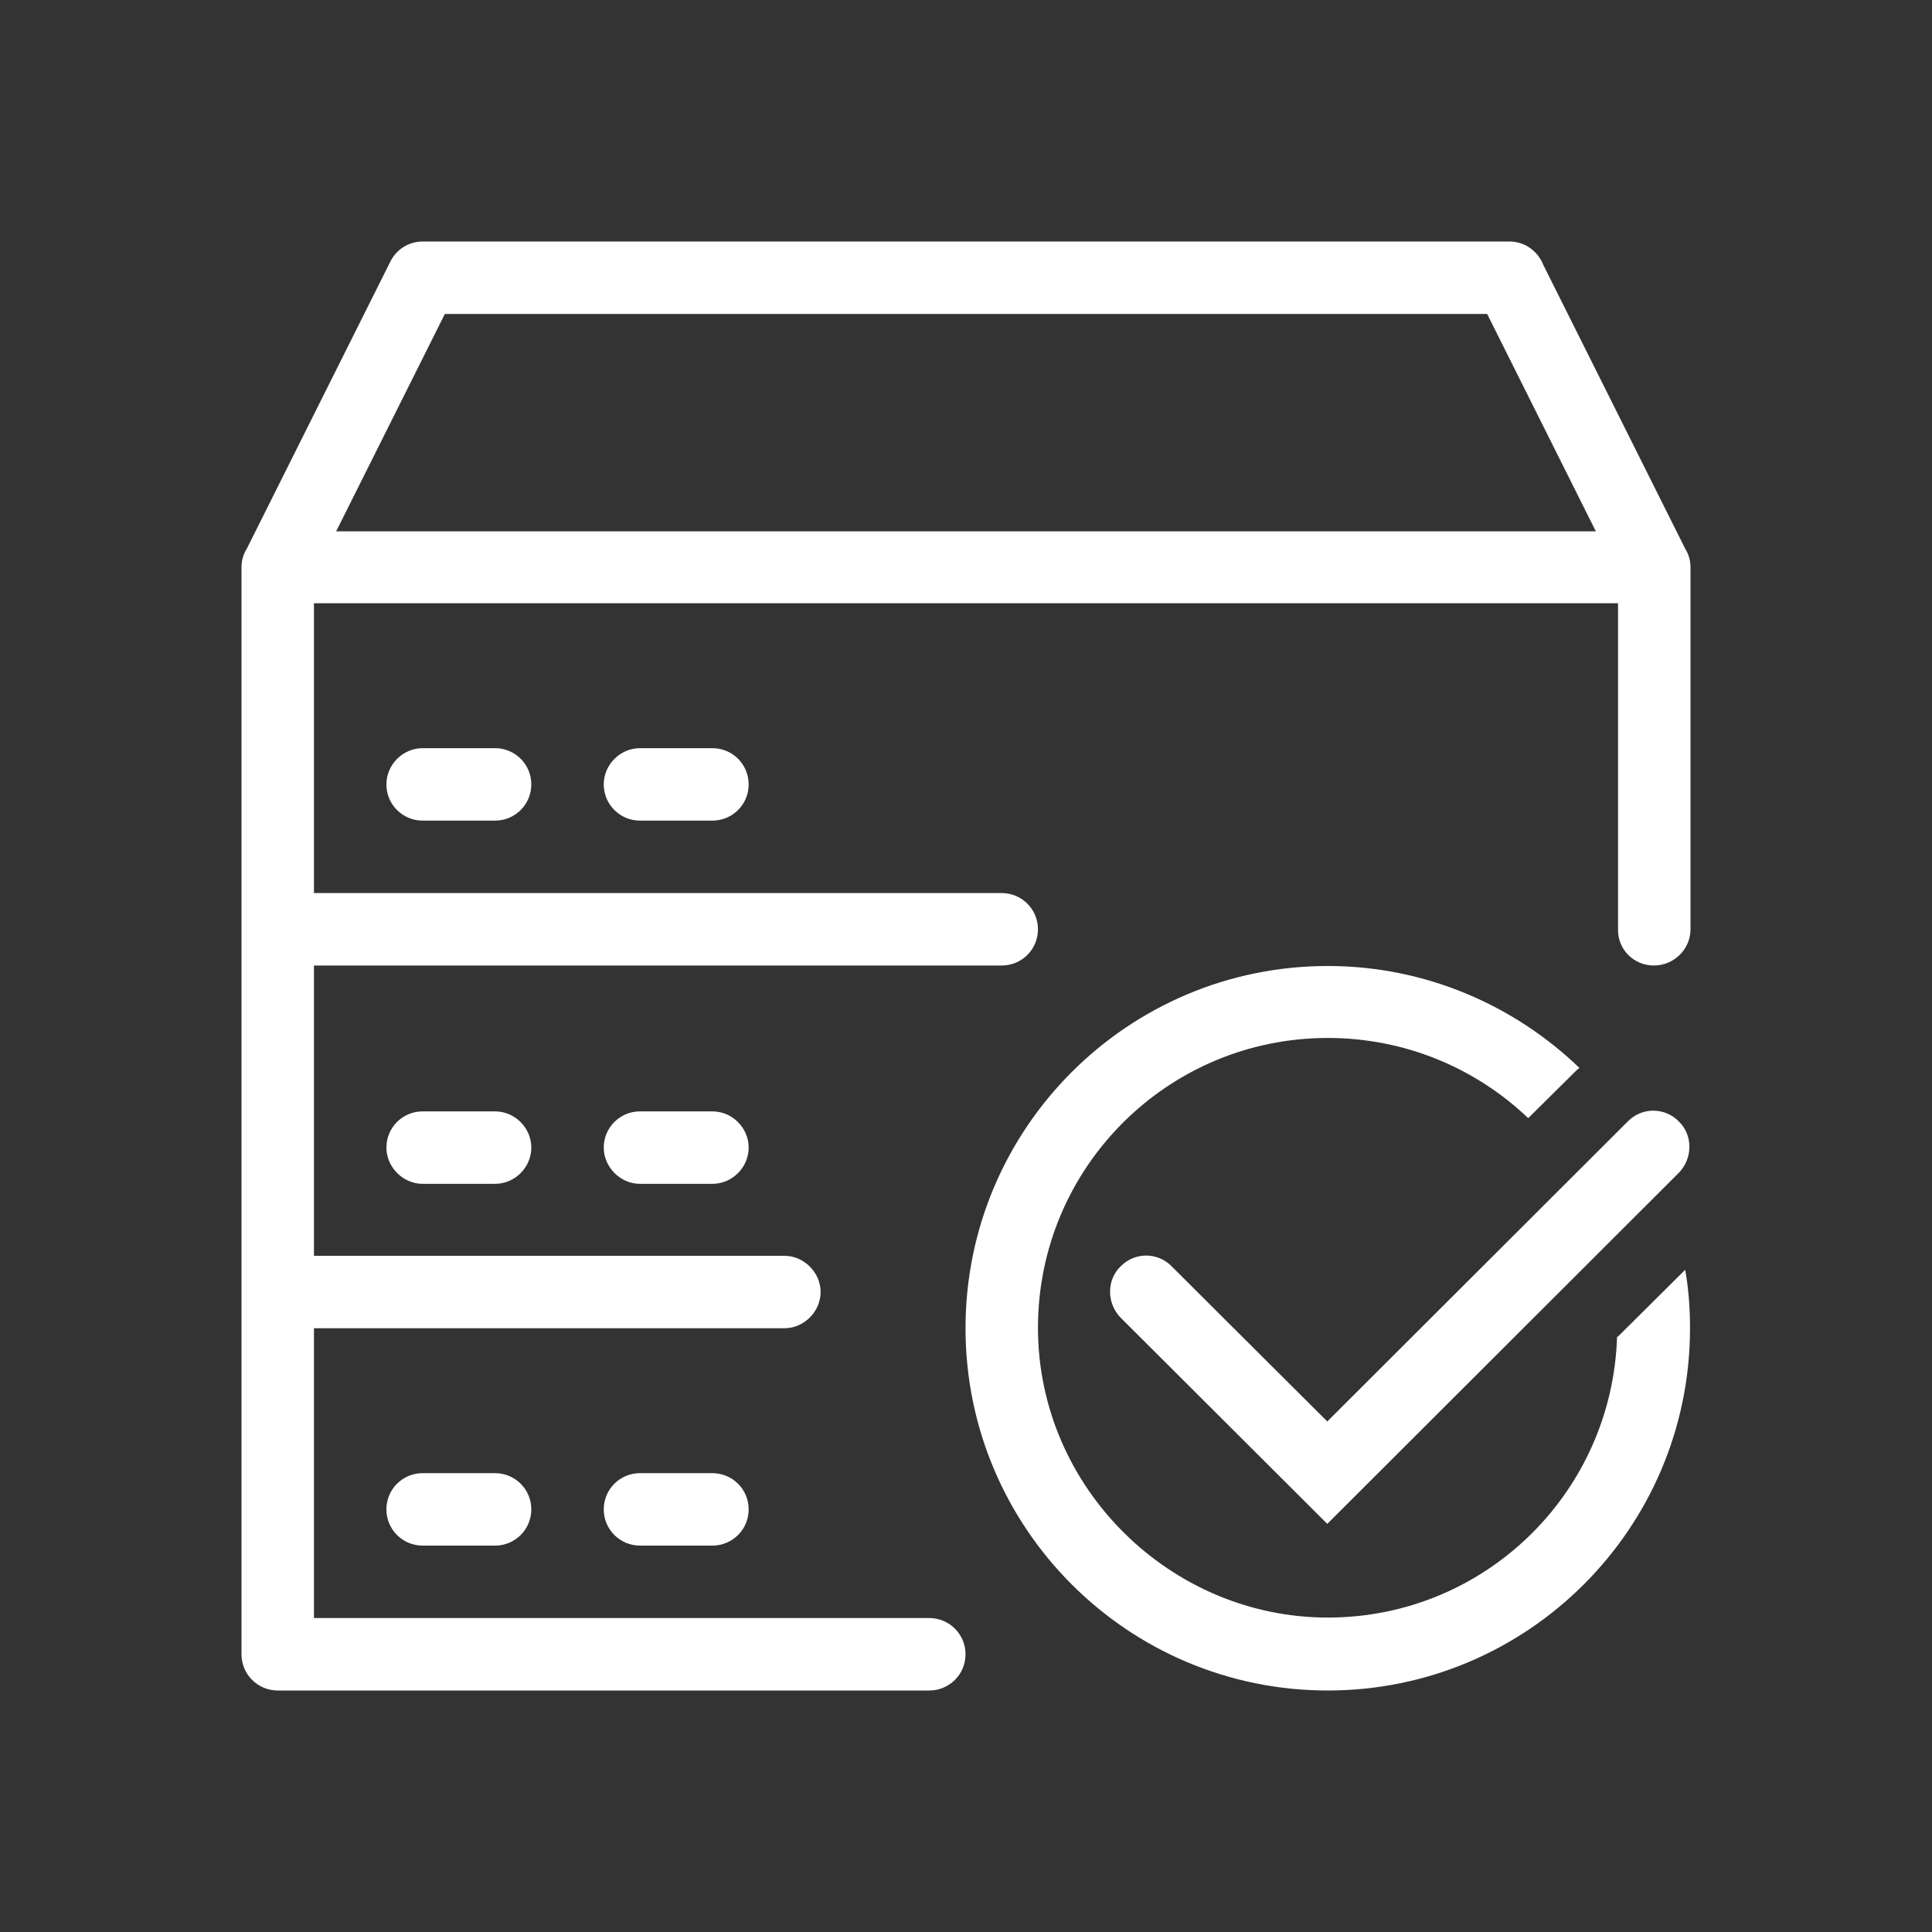 <?xml version="1.0" encoding="UTF-8"?><svg id="Layer_1" xmlns="http://www.w3.org/2000/svg" viewBox="0 0 40 40"><rect x="0" y="0" width="40" height="40" fill="#333333" stroke="none"/><defs><style>.cls-1{fill:#fff;fill-rule:evenodd;}</style></defs><path class="cls-1" d="M33.04,11H6.96l2.25-4.5h21.58l2.25,4.5h0ZM35,11.75c0-.15-.04-.28-.11-.39l-2.94-5.88c-.11-.28-.38-.48-.7-.48H8.75c-.27,0-.54.15-.67.42l-2.97,5.94c-.07.11-.11.24-.11.39v22.5c0,.42.34.75.75.75h13.49c.41,0,.75-.33.75-.75s-.34-.75-.75-.75H6.5v-6h9.74c.41,0,.75-.35.75-.75s-.34-.75-.75-.75H6.5v-6.01h14.24c.41,0,.75-.33.75-.75s-.34-.75-.75-.75H6.5v-6h27v6.75c-.01.42.33.75.74.75s.76-.33.76-.75v-7.5h0ZM8,31.25c0,.42.34.75.75.75h1.5c.41,0,.75-.33.75-.75s-.34-.75-.75-.75h-1.5c-.41,0-.75.33-.75.75h0ZM8,16.24c0,.42.34.75.75.75h1.5c.41,0,.75-.33.75-.75s-.34-.75-.75-.75h-1.5c-.41,0-.75.34-.75.75h0ZM12.5,16.24c0,.42.34.75.75.75h1.5c.41,0,.75-.33.75-.75s-.34-.75-.75-.75h-1.5c-.41,0-.75.34-.75.75h0ZM8,23.76c0,.4.34.75.75.75h1.5c.41,0,.75-.34.75-.75s-.34-.75-.75-.75h-1.5c-.41,0-.75.33-.75.75h0ZM12.5,23.76c0,.4.34.75.75.75h1.5c.41,0,.75-.34.75-.75s-.34-.75-.75-.75h-1.5c-.41,0-.75.33-.75.75h0ZM12.5,31.25c0,.42.34.75.75.75h1.5c.41,0,.75-.33.75-.75s-.34-.75-.75-.75h-1.5c-.41,0-.75.33-.75.75h0ZM33.48,27.67c-.1,3.24-2.74,5.82-5.99,5.82s-6-2.68-6-6,2.69-6,6-6c1.61,0,3.07.63,4.15,1.66l1.01-1s.04-.03.05-.04c-1.35-1.3-3.19-2.11-5.21-2.11-4.14,0-7.5,3.36-7.5,7.5s3.36,7.5,7.5,7.5,7.5-3.36,7.5-7.5c0-.42-.03-.82-.1-1.21l-1.4,1.39h0ZM34.76,23.22c.29.28.29.76,0,1.06l-7.28,7.27-4.28-4.27c-.29-.3-.29-.78,0-1.06.29-.3.77-.3,1.06,0l3.22,3.21,6.22-6.21c.29-.3.77-.3,1.06,0h0Z"/></svg>